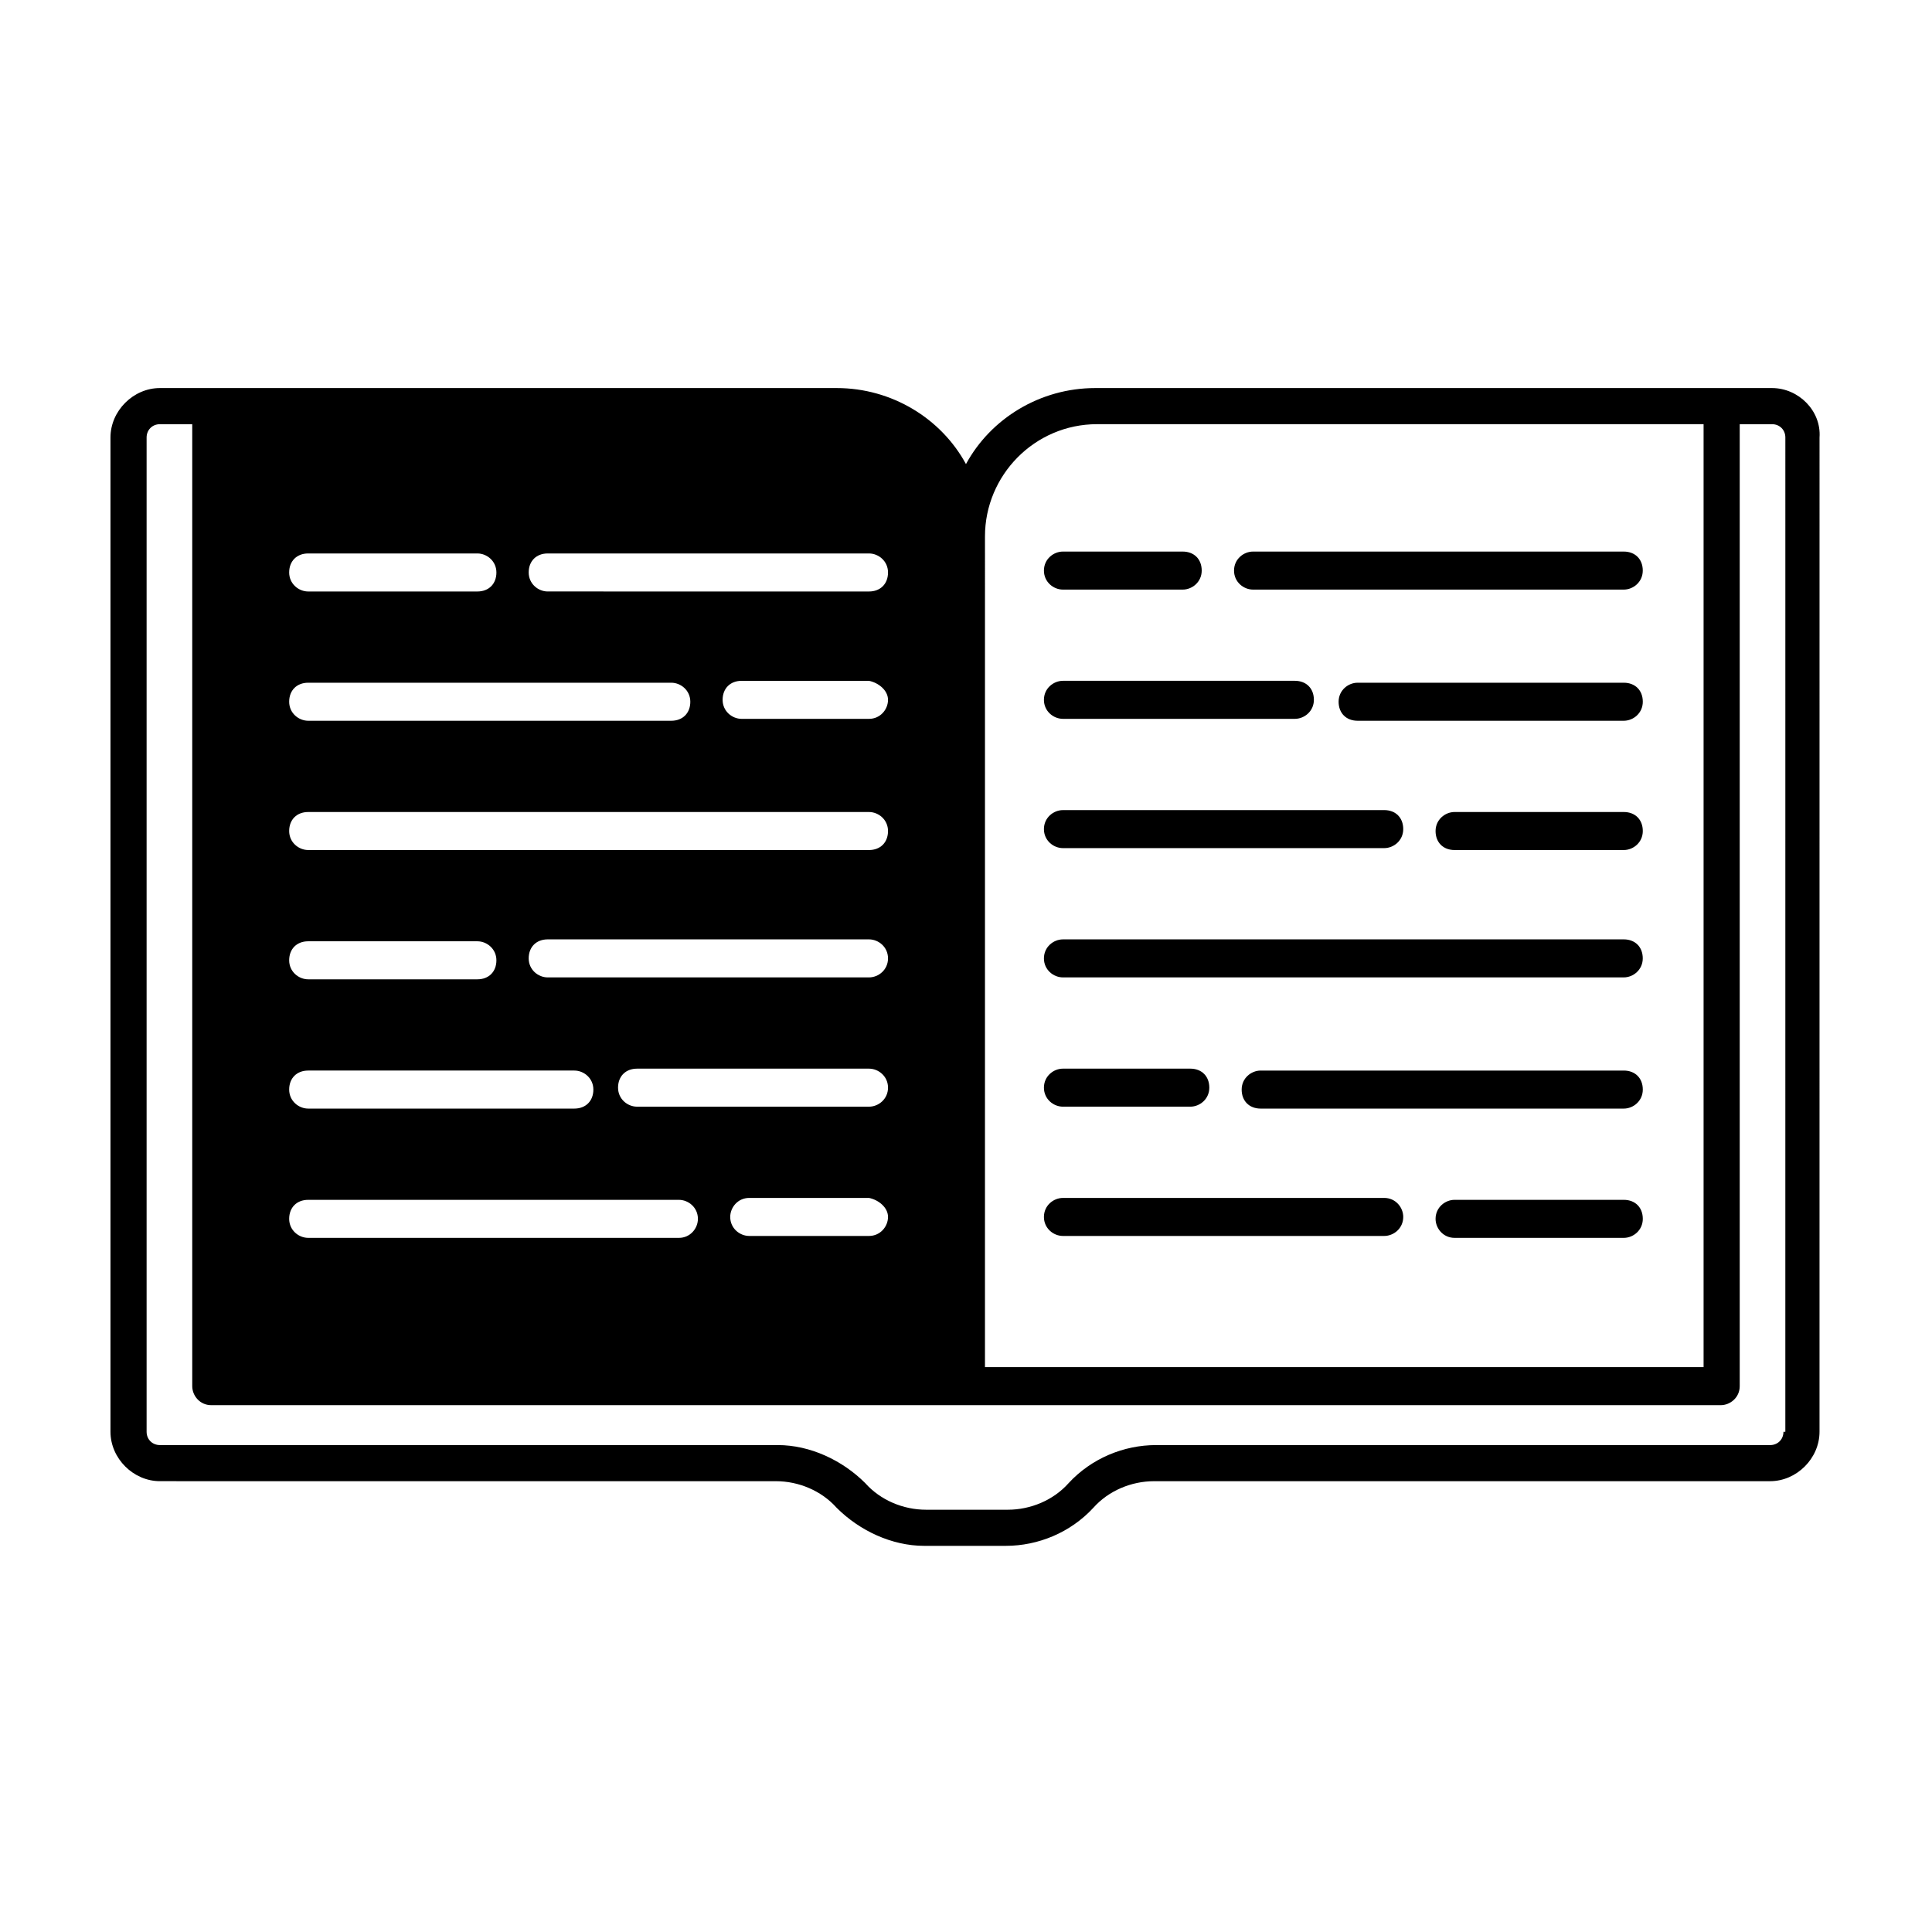 <?xml version="1.0" encoding="UTF-8"?>
<!-- Uploaded to: ICON Repo, www.svgrepo.com, Generator: ICON Repo Mixer Tools -->
<svg fill="#000000" width="800px" height="800px" version="1.1" viewBox="144 144 512 512" xmlns="http://www.w3.org/2000/svg">
 <g>
  <path d="m613.61 246.84h-179.36c-14.609 0-27.711 8.062-34.258 20.152-6.551-12.09-19.648-20.152-34.258-20.152h-179.36c-7.055 0-13.098 6.047-13.098 13.098v263.49c0 7.055 6.047 13.098 13.098 13.098l163.23 0.004c6.047 0 12.09 2.519 16.121 7.055 6.047 6.047 14.609 10.078 23.176 10.078h21.664c8.566 0 17.129-3.527 23.176-10.078 4.031-4.535 10.078-7.055 16.121-7.055h163.23c7.055 0 13.098-6.047 13.098-13.098l0.004-263.49c0.5-7.055-5.543-13.102-12.598-13.102zm-208.58 39.297c0-16.121 13.098-29.727 29.727-29.727h160.71v249.89h-190.44zm-115.88 4.535h85.145c2.519 0 5.039 2.016 5.039 5.039 0 3.023-2.016 5.039-5.039 5.039l-85.145-0.004c-2.519 0-5.039-2.016-5.039-5.039 0-3.019 2.016-5.035 5.039-5.035zm90.184 38.793c0 2.519-2.016 5.039-5.039 5.039h-33.754c-2.519 0-5.039-2.016-5.039-5.039 0-3.023 2.016-5.039 5.039-5.039h33.754c2.519 0.504 5.039 2.519 5.039 5.039zm-153.66-38.793h44.84c2.519 0 5.039 2.016 5.039 5.039 0 3.023-2.016 5.039-5.039 5.039h-44.84c-2.519 0-5.039-2.016-5.039-5.039 0-3.023 2.016-5.039 5.039-5.039zm0 34.258h96.227c2.519 0 5.039 2.016 5.039 5.039s-2.016 5.039-5.039 5.039h-96.227c-2.519 0-5.039-2.016-5.039-5.039s2.016-5.039 5.039-5.039zm0 34.262h148.62c2.519 0 5.039 2.016 5.039 5.039 0 3.023-2.016 5.039-5.039 5.039l-148.62-0.004c-2.519 0-5.039-2.016-5.039-5.039 0-3.019 2.016-5.035 5.039-5.035zm148.62 78.09h-61.465c-2.519 0-5.039-2.016-5.039-5.039 0-3.023 2.016-5.039 5.039-5.039h61.465c2.519 0 5.039 2.016 5.039 5.039 0 3.023-2.519 5.039-5.039 5.039zm5.039 29.219c0 2.519-2.016 5.039-5.039 5.039h-31.738c-2.519 0-5.039-2.016-5.039-5.039 0-2.519 2.016-5.039 5.039-5.039h31.738c2.519 0.508 5.039 2.519 5.039 5.039zm-5.039-63.48h-85.145c-2.519 0-5.039-2.016-5.039-5.039 0-3.023 2.016-5.039 5.039-5.039h85.145c2.519 0 5.039 2.016 5.039 5.039 0 3.027-2.519 5.039-5.039 5.039zm-148.62-9.57h44.84c2.519 0 5.039 2.016 5.039 5.039 0 3.023-2.016 5.039-5.039 5.039h-44.84c-2.519 0-5.039-2.016-5.039-5.039 0-3.023 2.016-5.039 5.039-5.039zm0 34.258h70.535c2.519 0 5.039 2.016 5.039 5.039 0 3.023-2.016 5.039-5.039 5.039h-70.535c-2.519 0-5.039-2.016-5.039-5.039 0-3.023 2.016-5.039 5.039-5.039zm0 34.262h98.242c2.519 0 5.039 2.016 5.039 5.039 0 2.519-2.016 5.039-5.039 5.039l-98.242-0.004c-2.519 0-5.039-2.016-5.039-5.039 0-3.023 2.016-5.035 5.039-5.035zm390.96 61.465c0 2.016-1.512 3.527-3.527 3.527l-162.73-0.004c-8.566 0-17.129 3.527-23.176 10.078-4.031 4.535-10.078 7.055-16.121 7.055h-21.664c-6.047 0-12.09-2.519-16.121-7.055-6.047-6.047-14.609-10.078-23.176-10.078h-163.74c-2.016 0-3.527-1.512-3.527-3.527v-263.49c0-2.016 1.512-3.527 3.527-3.527h8.566v254.93c0 2.519 2.016 5.039 5.039 5.039h400.02c2.519 0 5.039-2.016 5.039-5.039v-254.93h8.566c2.016 0 3.527 1.512 3.527 3.527l-0.004 263.49z"/>
  <path d="m425.69 471.54h85.145c2.519 0 5.039-2.016 5.039-5.039 0-2.519-2.016-5.039-5.039-5.039l-85.145 0.004c-2.519 0-5.039 2.016-5.039 5.039 0.004 3.019 2.519 5.035 5.039 5.035z"/>
  <path d="m574.32 461.97h-44.84c-2.519 0-5.039 2.016-5.039 5.039 0 2.519 2.016 5.039 5.039 5.039h44.84c2.519 0 5.039-2.016 5.039-5.039 0-3.027-2.016-5.039-5.039-5.039z"/>
  <path d="m425.69 437.28h33.754c2.519 0 5.039-2.016 5.039-5.039 0-3.023-2.016-5.039-5.039-5.039h-33.754c-2.519 0-5.039 2.016-5.039 5.039 0.004 3.023 2.519 5.039 5.039 5.039z"/>
  <path d="m574.32 427.71h-96.227c-2.519 0-5.039 2.016-5.039 5.039 0 3.023 2.016 5.039 5.039 5.039h96.227c2.519 0 5.039-2.016 5.039-5.039 0-3.023-2.016-5.039-5.039-5.039z"/>
  <path d="m425.69 403.02h148.62c2.519 0 5.039-2.016 5.039-5.039 0-3.023-2.016-5.039-5.039-5.039l-148.62 0.004c-2.519 0-5.039 2.016-5.039 5.039 0.004 3.023 2.519 5.035 5.039 5.035z"/>
  <path d="m425.69 368.76h85.145c2.519 0 5.039-2.016 5.039-5.039 0-3.023-2.016-5.039-5.039-5.039l-85.145 0.004c-2.519 0-5.039 2.016-5.039 5.039 0.004 3.019 2.519 5.035 5.039 5.035z"/>
  <path d="m574.32 359.19h-44.84c-2.519 0-5.039 2.016-5.039 5.039 0 3.023 2.016 5.039 5.039 5.039h44.84c2.519 0 5.039-2.016 5.039-5.039 0-3.023-2.016-5.039-5.039-5.039z"/>
  <path d="m425.69 334.5h61.465c2.519 0 5.039-2.016 5.039-5.039 0-3.023-2.016-5.039-5.039-5.039h-61.465c-2.519 0-5.039 2.016-5.039 5.039 0.004 3.023 2.519 5.039 5.039 5.039z"/>
  <path d="m574.32 324.93h-70.535c-2.519 0-5.039 2.016-5.039 5.039s2.016 5.039 5.039 5.039h70.535c2.519 0 5.039-2.016 5.039-5.039s-2.016-5.039-5.039-5.039z"/>
  <path d="m425.69 300.25h31.738c2.519 0 5.039-2.016 5.039-5.039 0-3.023-2.016-5.039-5.039-5.039h-31.738c-2.519 0-5.039 2.016-5.039 5.039 0.004 3.023 2.519 5.039 5.039 5.039z"/>
  <path d="m476.07 300.25h98.242c2.519 0 5.039-2.016 5.039-5.039 0-3.023-2.016-5.039-5.039-5.039h-98.242c-2.519 0-5.039 2.016-5.039 5.039 0 3.023 2.519 5.039 5.039 5.039z"/>
 </g>
</svg>